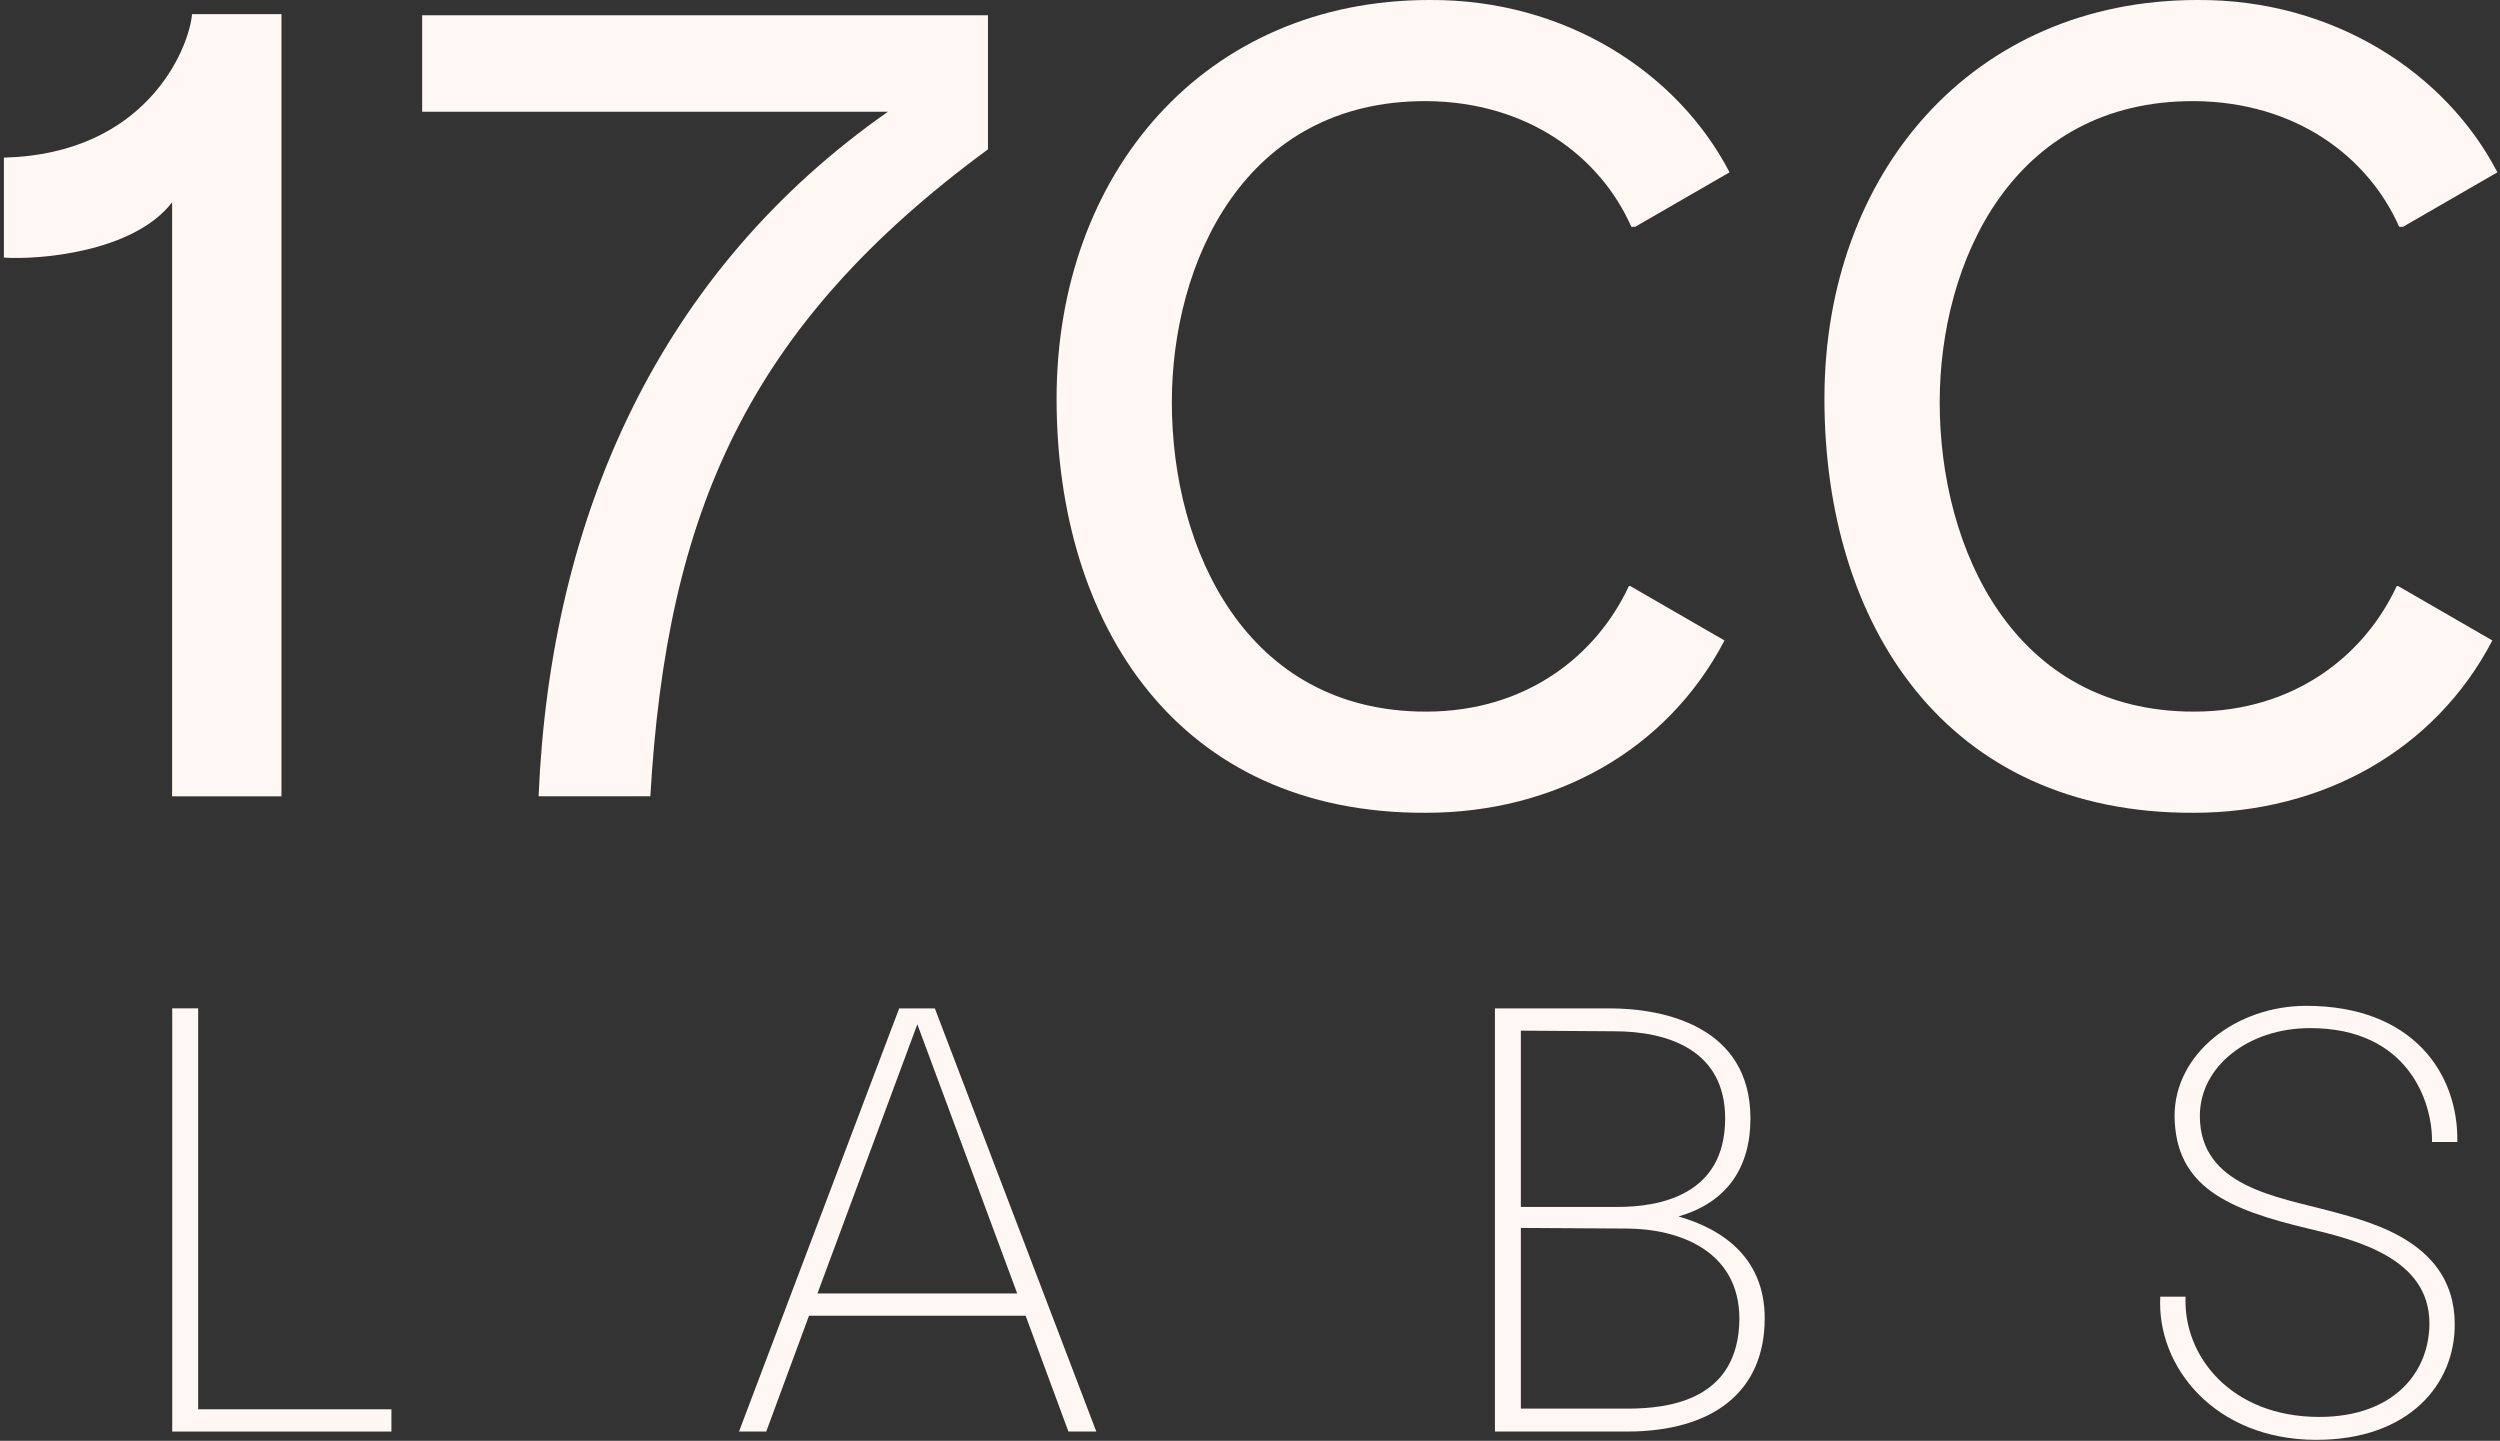 <?xml version="1.0" encoding="UTF-8"?>
<svg xmlns="http://www.w3.org/2000/svg" width="321" height="185" viewBox="0 0 321 185" fill="none">
  <rect x="0" y="0" width="321" height="185" fill="#333333" stroke="none"/>
  <g clip-path="url(#clip0_2047_1771)">
    <path d="M297.451 184.874C309.274 184.874 315.273 177.766 315.188 169.92C315.103 159.626 304.78 157.008 299.367 155.539C292.372 153.659 282.461 152.352 282.461 143.284C282.461 136.911 288.705 132.009 296.616 132.009C309.274 132.009 312.352 141.57 312.271 146.636H315.519C315.684 137.895 309.855 129.149 296.116 129.149C287.124 129.149 279.214 135.277 279.214 143.284C279.298 152.437 286.124 155.297 296.366 157.746C302.61 159.218 311.937 161.586 311.937 169.92C311.937 176.128 307.439 181.933 297.782 181.933C286.458 181.933 280.295 174.087 280.629 166.491H277.382C276.882 175.398 284.292 184.878 297.451 184.878" fill="#FEF7F4"></path>
    <path d="M208.851 183.813C220.094 183.813 226.588 178.585 226.588 169.267C226.588 161.748 221.51 157.907 215.515 156.193C221.76 154.394 224.757 149.9 224.757 143.611C224.757 131.844 213.765 129.476 206.689 129.476H191.949V183.813H208.851ZM195.277 132.336L207.27 132.417C214.099 132.417 221.51 134.785 221.51 143.611C221.51 153.418 213.184 154.971 207.685 154.971H195.277V132.336ZM195.277 157.665L208.767 157.746C215.596 157.746 223.337 160.606 223.337 169.347C223.252 179.807 214.261 180.868 208.932 180.868H195.277V157.661V157.665Z" fill="#FEF7F4"></path>
    <path d="M98.383 183.813L103.877 168.94H131.691L137.185 183.813H140.767L120.033 129.476H115.455L94.886 183.813H98.383ZM117.786 131.518L130.61 166.08H104.962L117.786 131.518Z" fill="#FEF7F4"></path>
    <path d="M22.114 129.472V183.813H50.258V180.953H25.446V129.472H22.114Z" fill="#FEF7F4"></path>
    <path d="M209.965 29.117L222.074 22.126C215.414 9.29 200.945 -0.113 183.542 3.01967e-05C154.696 3.01967e-05 135.664 22.203 135.664 51.198C135.664 80.194 151.219 104.51 183.087 104.361C199.561 104.361 214.035 96.398 221.425 82.235L209.311 75.24H209.15C205.047 84.083 196.084 91.372 183.087 91.372C159.98 91.372 150.464 70.529 150.464 51.65C150.464 33.828 159.678 12.836 183.236 12.985C196.116 13.106 205.439 20.036 209.46 29.117H209.965Z" fill="#FEF7F4"></path>
    <path d="M126.854 19.181V1.96H54.207V14.344H114.014C84.865 34.732 70.669 65.999 69.157 102.243H83.505C85.619 65.692 96.039 41.831 126.85 19.177" fill="#FEF7F4"></path>
    <path d="M22.093 102.247H36.14V1.811H24.663C24.211 6.495 18.62 19.782 0.5 20.238V33.074C4.728 33.377 17.112 32.469 22.098 25.974V102.243L22.093 102.247Z" fill="#FEF7F4"></path>
    <path d="M308.557 29.117L320.667 22.126C314.007 9.29 299.537 -0.113 282.135 3.01967e-05C253.289 3.01967e-05 234.257 22.203 234.257 51.198C234.257 80.194 249.811 104.51 281.679 104.361C298.154 104.361 312.627 96.398 320.018 82.235L307.904 75.24H307.742C303.64 84.083 294.677 91.372 281.679 91.372C258.573 91.372 249.057 70.529 249.057 51.65C249.057 33.828 258.271 12.836 281.829 12.985C294.709 13.106 304.031 20.036 308.053 29.117H308.557Z" fill="#FEF7F4"></path>
  </g>
  <defs>
    <clipPath id="clip0_2047_1771">
      <rect width="320.167" height="184.878" fill="white" transform="translate(0.5)"></rect>
    </clipPath>
  </defs>
</svg>
